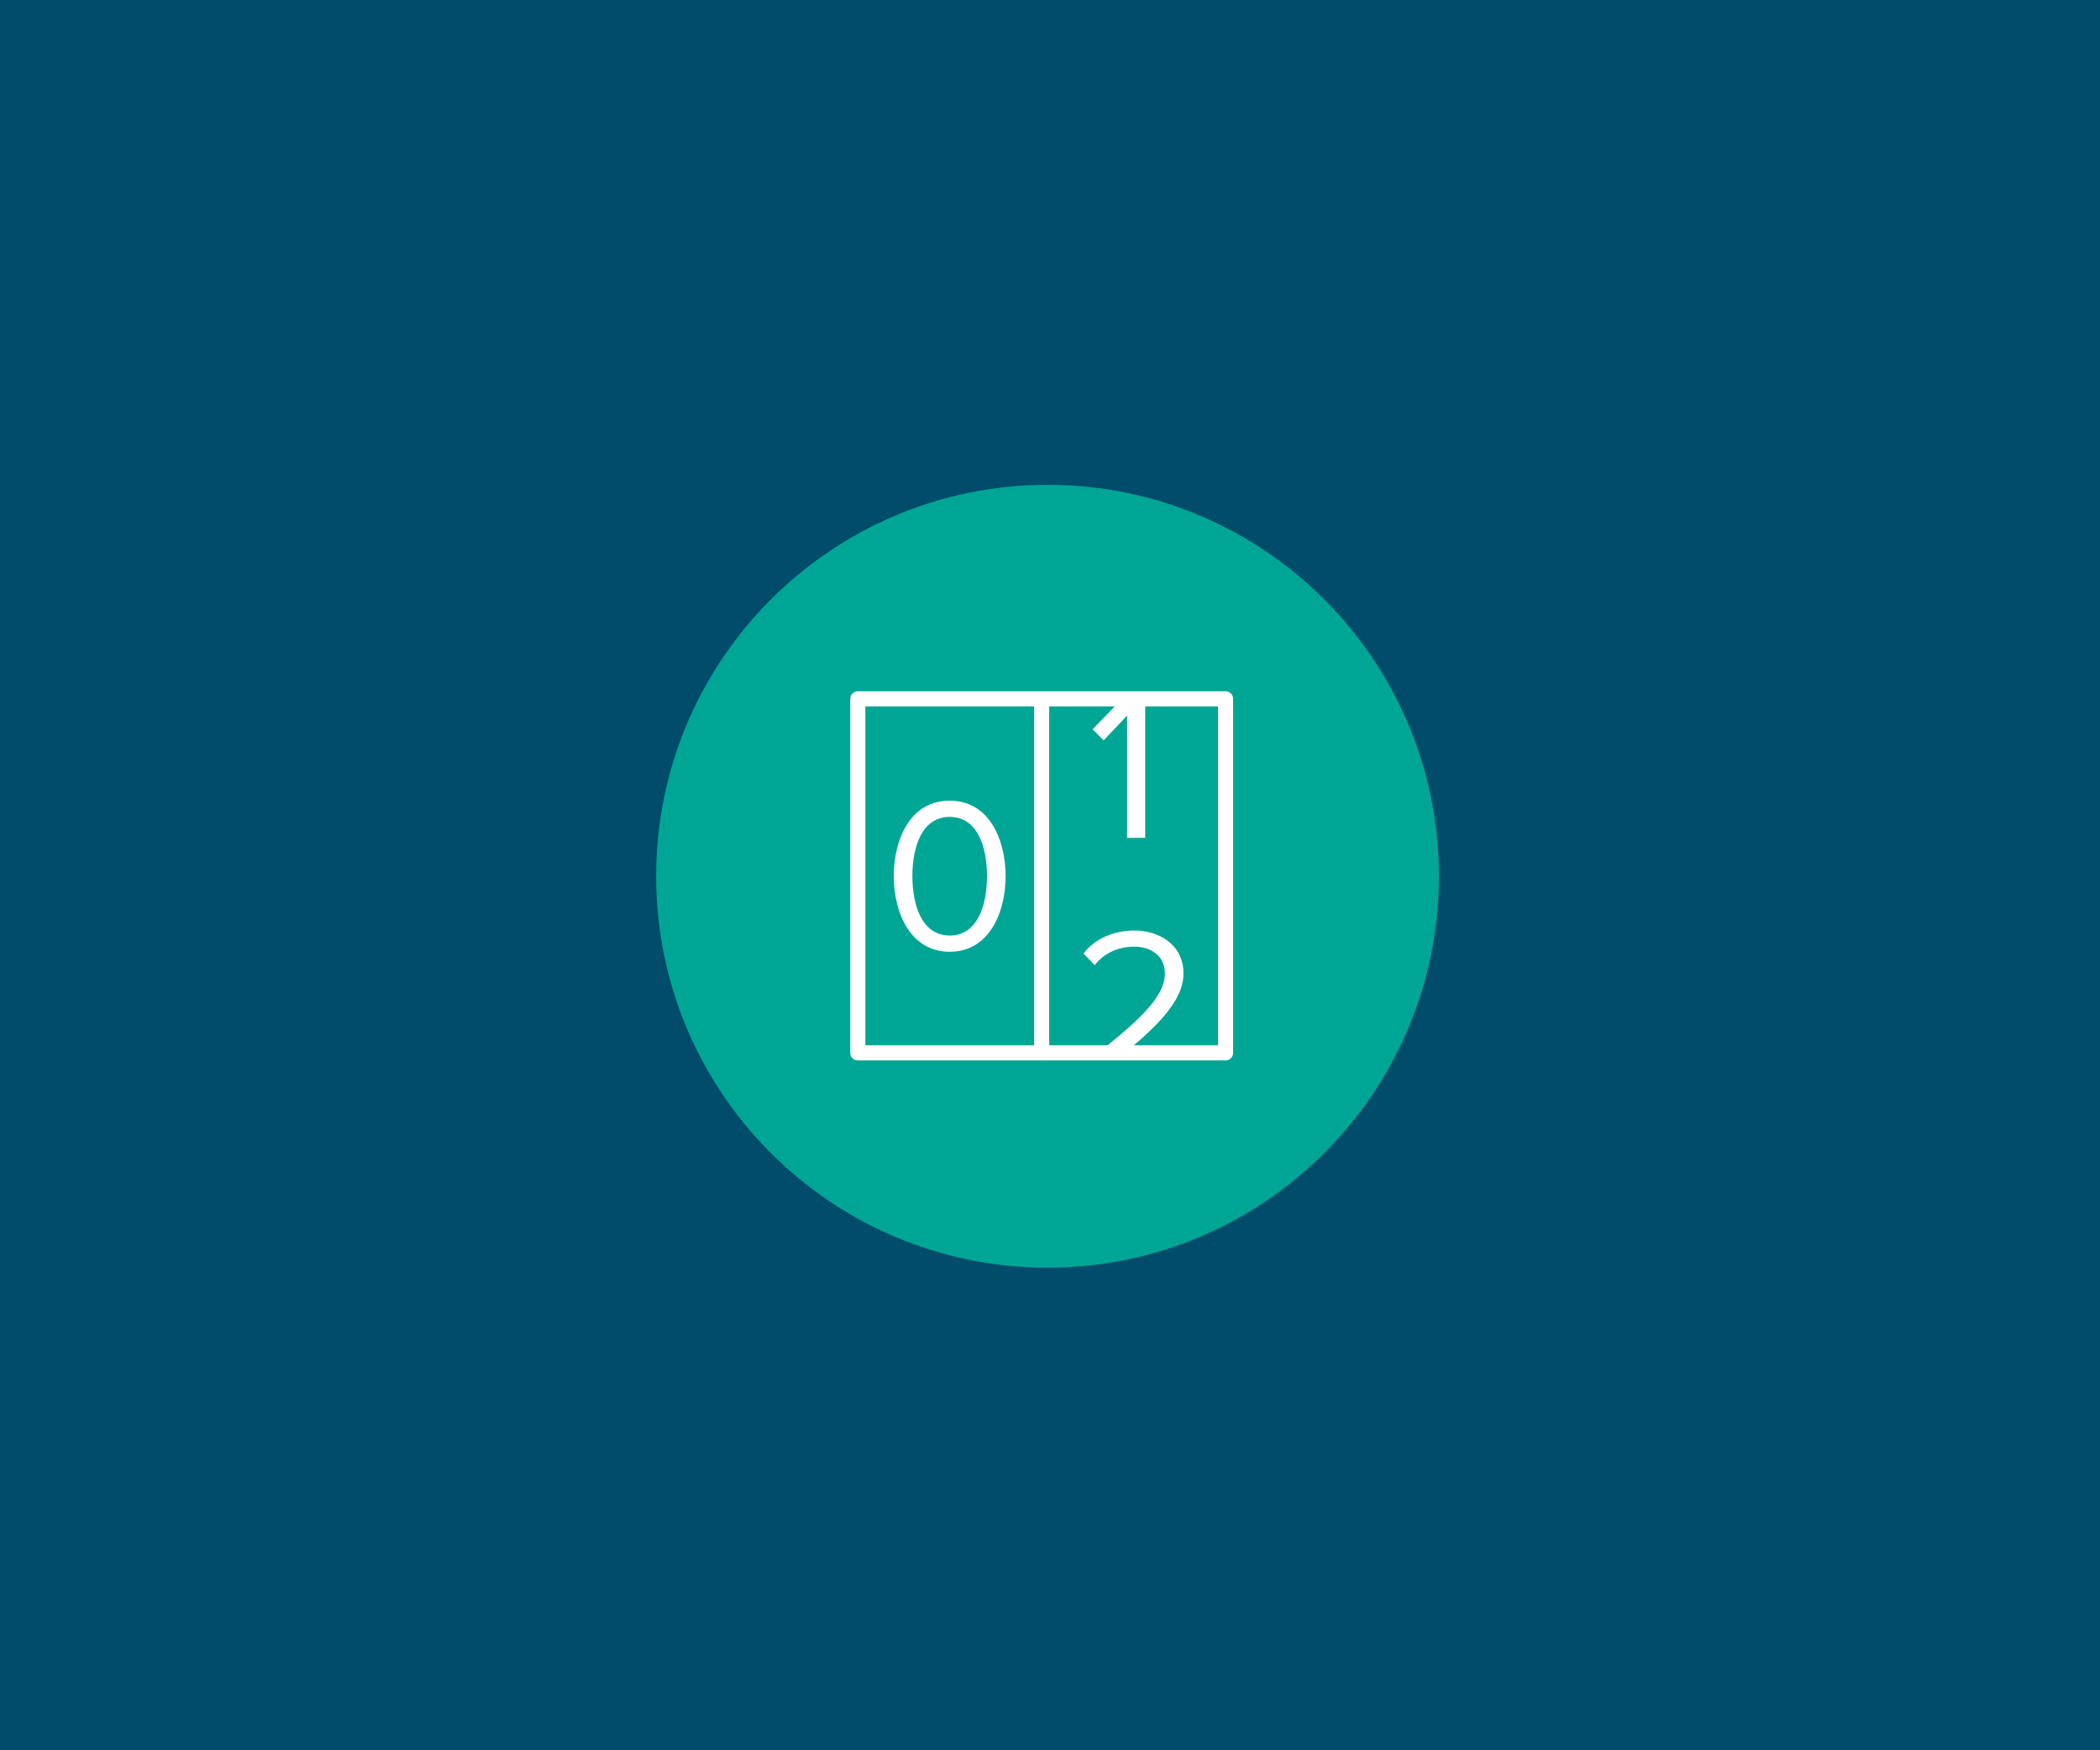 <?xml version="1.0" encoding="UTF-8"?><svg id="a" xmlns="http://www.w3.org/2000/svg" xmlns:xlink="http://www.w3.org/1999/xlink" viewBox="0 0 264 220"><rect x="0" y="0" width="264" height="220" fill="#333333" stroke="none"/><defs><style>.c{fill:#fff;}.d{fill:#004c6a;}.e{clip-path:url(#b);}.f,.g{fill:none;}.g{stroke:#fff;stroke-linecap:round;stroke-linejoin:round;stroke-width:1.9px;}.h{fill:#00a695;}</style><clipPath id="b"><rect class="f" x="133.51" y="112.93" width="20.55" height="19.4"/></clipPath></defs><rect class="d" y="-.03" width="264" height="220"/><path class="h" d="M180.9,110.14c0-27.17-22.03-49.2-49.2-49.2s-49.21,22.03-49.21,49.2,22.03,49.2,49.21,49.2,49.2-22.03,49.2-49.2"/><g><rect class="g" x="107.84" y="87.84" width="46.23" height="44.5"/><line class="g" x1="130.95" y1="88.57" x2="130.95" y2="132.33"/><path class="c" d="M141.69,105.3v-15.35l-2.95,3.11-1.38-1.4,4.6-4.74h2.01v18.39h-2.29Z"/><path class="c" d="M119.39,100.64c5.02,0,7.03,4.99,7.03,9.48s-2.01,9.51-7.03,9.51-7.03-5.04-7.03-9.51,1.98-9.48,7.03-9.48Zm0,2.04c-3.5,0-4.69,3.78-4.69,7.44s1.19,7.47,4.69,7.47,4.69-3.8,4.69-7.47-1.19-7.44-4.69-7.44Z"/><g class="e"><path class="c" d="M136.24,135.61v-1.82c6.61-5.21,10.2-8.27,10.2-11.44,0-2.34-1.93-3.36-3.83-3.36-2.21,0-3.91,.94-4.99,2.32l-1.41-1.46c1.41-1.85,3.8-2.89,6.4-2.89,3.06,0,6.17,1.74,6.17,5.4s-3.8,7.17-8.93,11.22h9.01v2.04h-12.62Z"/></g></g></svg>